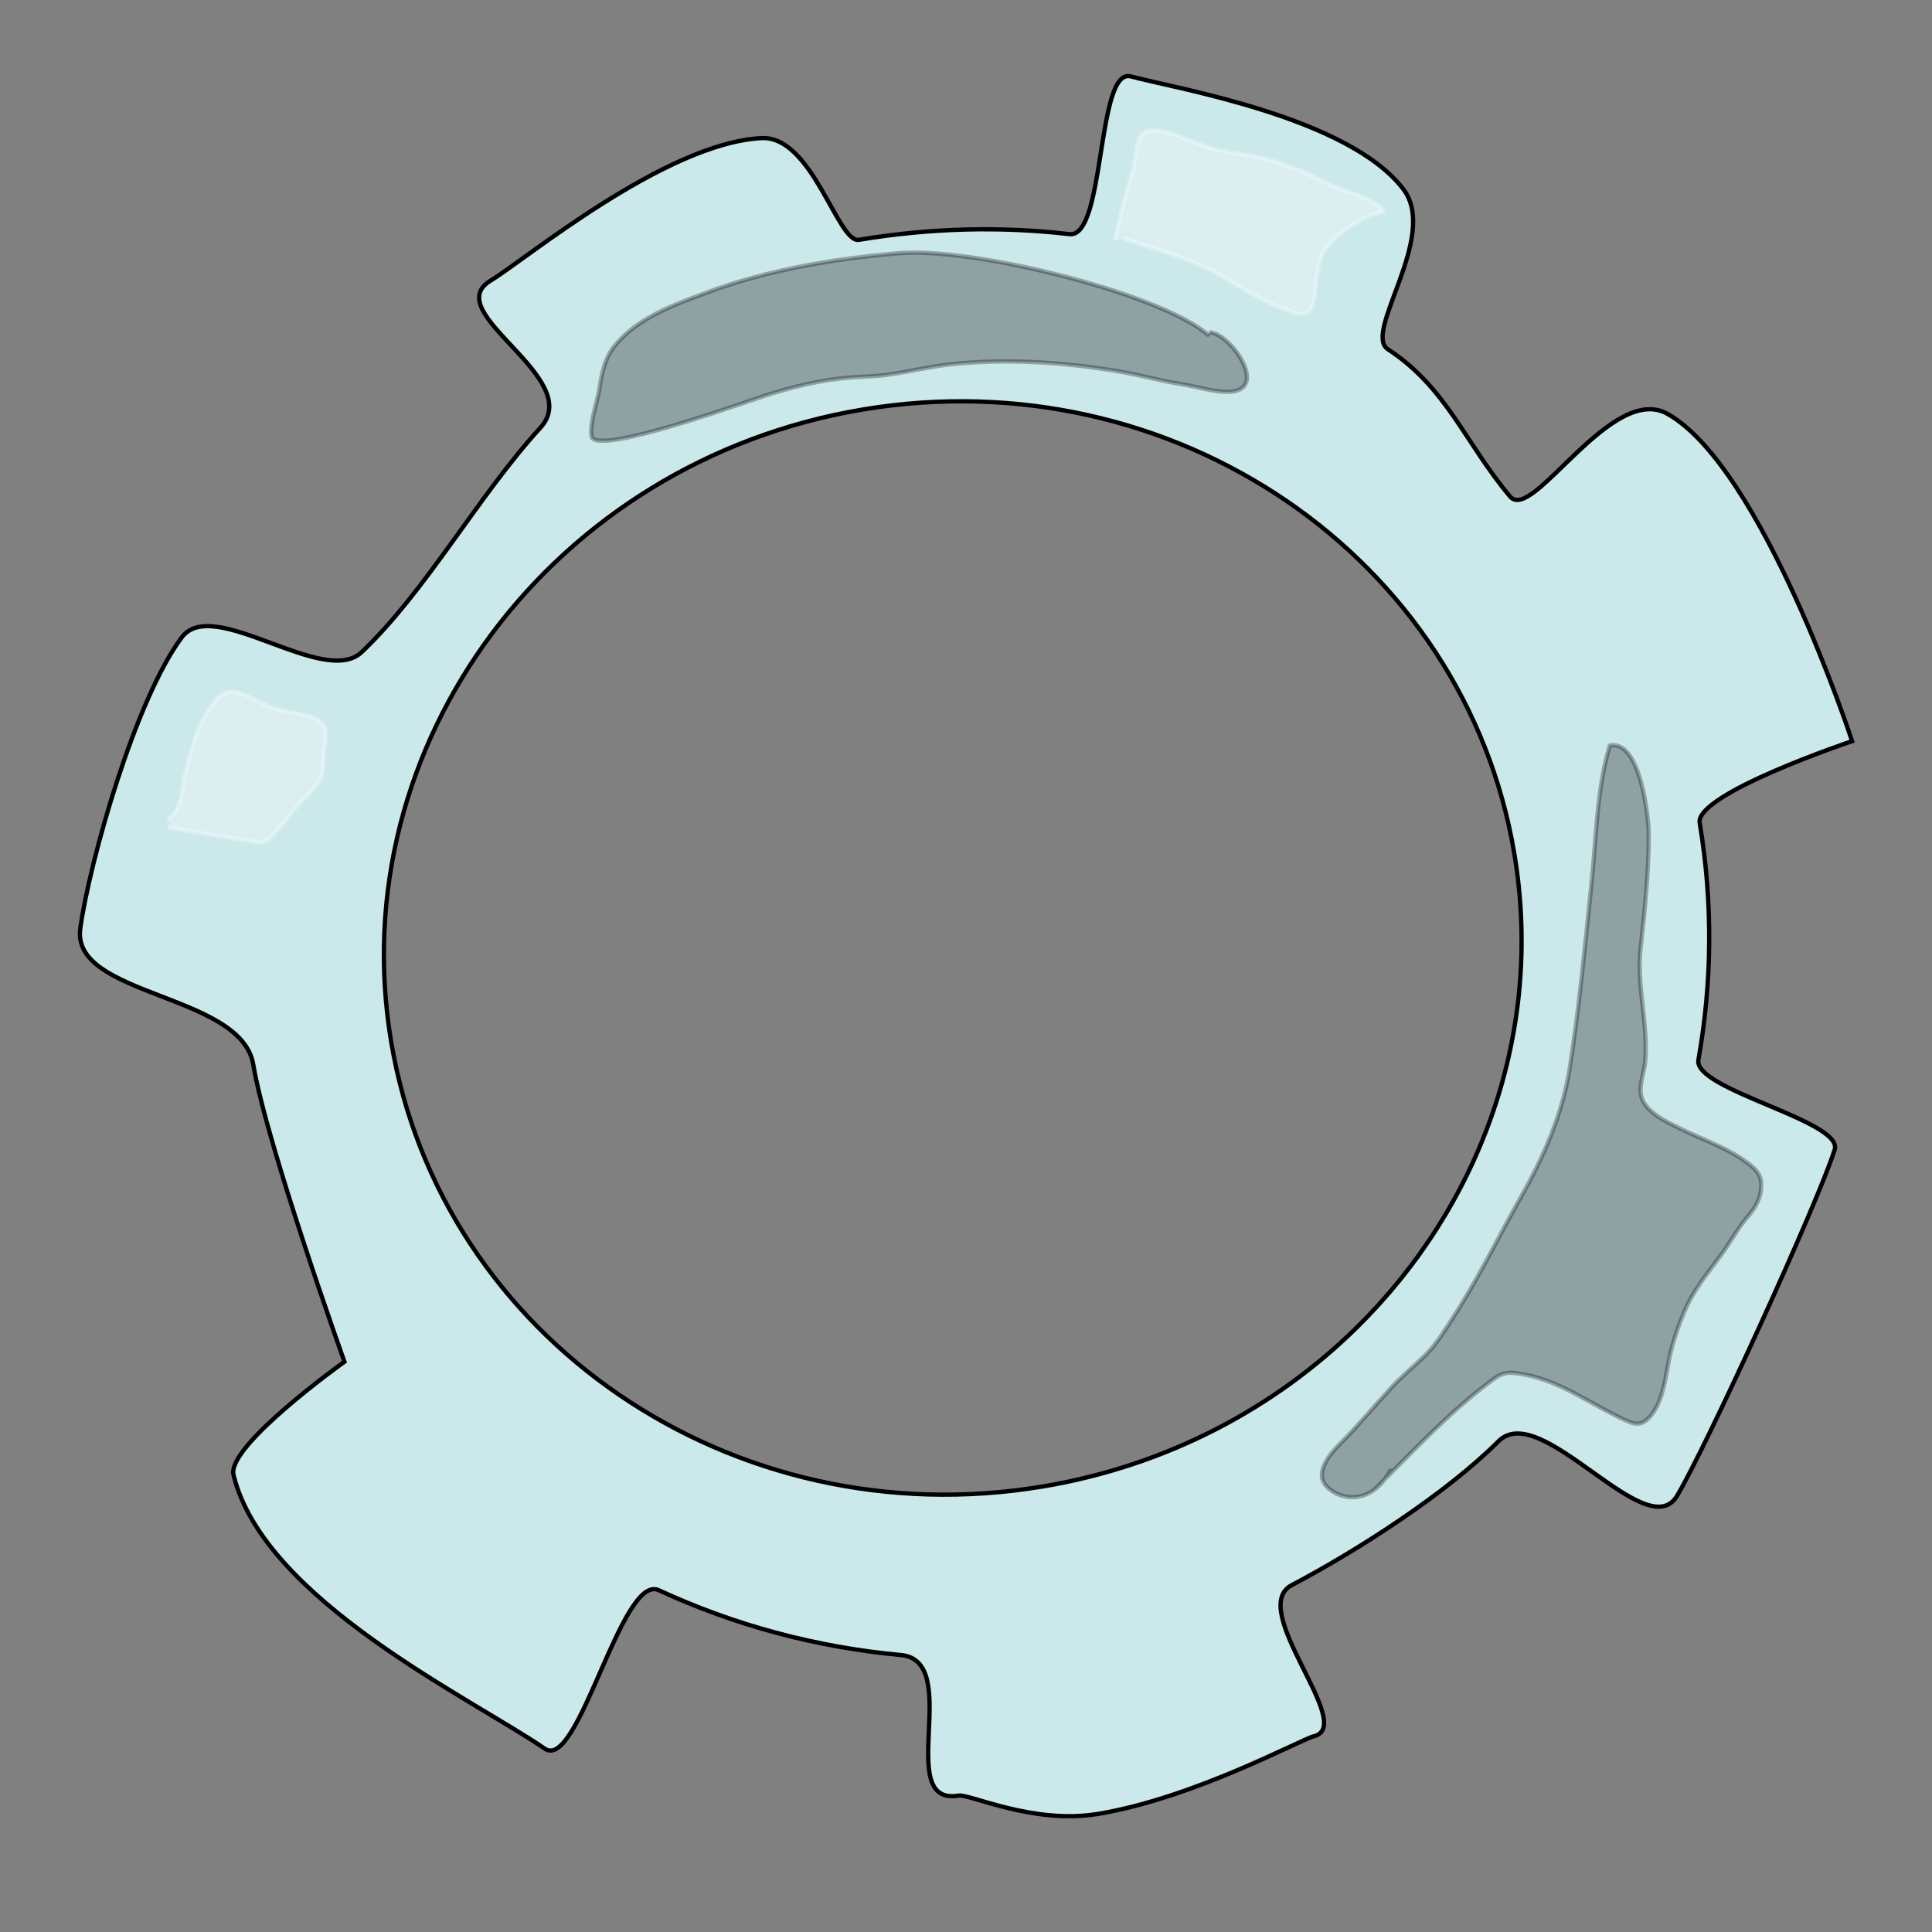 <?xml version="1.0" encoding="UTF-8"?>
<svg xmlns="http://www.w3.org/2000/svg" xmlns:xlink="http://www.w3.org/1999/xlink" version="1.1" id="Ebene_1" x="0px" y="0px" viewBox="0 0 450 450" style="enable-background:new 0 0 450 450;" xml:space="preserve">
<rect x="0" y="0" width="450" height="450" fill="#808080" stroke="none"/>
<style type="text/css">
	.st0{fill:#FFFFFF;stroke:#FFFFFF;stroke-linecap:round;stroke-linejoin:round;stroke-miterlimit:10;}
	.st1{fill:none;stroke:#FFFFFF;stroke-linecap:round;stroke-linejoin:round;stroke-miterlimit:10;}
	.st2{fill:#015C61;stroke:#000000;stroke-linecap:round;stroke-linejoin:round;stroke-miterlimit:10;}
	.st3{fill:#02B6BF;stroke:#000000;stroke-linecap:round;stroke-linejoin:round;stroke-miterlimit:10;}
	.st4{fill:none;stroke:#000000;stroke-linecap:round;stroke-linejoin:round;stroke-miterlimit:10;}
	.st5{opacity:0.302;stroke:#000000;stroke-linecap:round;stroke-linejoin:round;stroke-miterlimit:10;}
	.st6{fill:#FFFFFF;stroke:#000000;stroke-linecap:round;stroke-linejoin:round;stroke-miterlimit:10;}
	.st7{stroke:#000000;stroke-linecap:round;stroke-linejoin:round;stroke-miterlimit:10;}
	.st8{fill:#BA0938;stroke:#000000;stroke-linecap:round;stroke-linejoin:round;stroke-miterlimit:10;}
	.st9{fill:#C8C8C8;stroke:#000000;stroke-linecap:round;stroke-linejoin:round;stroke-miterlimit:10;}
	.st10{fill:#CEC613;stroke:#000000;stroke-linecap:round;stroke-linejoin:round;stroke-miterlimit:10;}
	.st11{opacity:0.302;}
	.st12{fill:none;stroke:#CFCECF;stroke-linecap:round;stroke-linejoin:round;stroke-miterlimit:10;}
	.st13{fill:#9B9B9B;stroke:#000000;stroke-linecap:round;stroke-linejoin:round;stroke-miterlimit:10;}
	.st14{fill:#FFFFFF;stroke:#000000;stroke-width:0.5;stroke-linecap:round;stroke-linejoin:round;stroke-miterlimit:10;}
	.st15{opacity:0.302;stroke:#000000;stroke-width:0.5;stroke-linecap:round;stroke-linejoin:round;stroke-miterlimit:10;}
	.st16{fill:none;stroke:#000000;stroke-width:0.5;stroke-linecap:round;stroke-linejoin:round;stroke-miterlimit:10;}
	.st17{fill:#F5A911;stroke:#000000;stroke-linecap:round;stroke-linejoin:round;stroke-miterlimit:10;}
	.st18{fill:#268DE0;stroke:#268DE0;stroke-linecap:round;stroke-linejoin:round;stroke-miterlimit:10;}
	.st19{fill:#268DE0;stroke:#000000;stroke-width:0.5;stroke-miterlimit:10;}
	.st20{fill:none;stroke:#FFFFFF;stroke-width:3;stroke-linecap:round;stroke-linejoin:round;stroke-miterlimit:10;}
	.st21{fill:#268DE0;stroke:#000000;stroke-width:0.5;stroke-linecap:round;stroke-linejoin:round;stroke-miterlimit:10;}
	.st22{opacity:0.302;stroke:#000000;stroke-width:0.5;stroke-miterlimit:10;}
	.st23{fill:#FFFFFF;}
	.st24{fill:none;stroke:#000000;stroke-width:0.5;stroke-linejoin:round;stroke-miterlimit:10;}
	.st25{fill:#BE6065;}
	.st26{fill:#E20027;stroke:#000000;stroke-width:0.5;stroke-linecap:round;stroke-linejoin:round;stroke-miterlimit:10;}
	.st27{stroke:#000000;stroke-width:0.5;stroke-linecap:round;stroke-linejoin:round;stroke-miterlimit:10;}
	.st28{fill:#9B9B9B;stroke:#000000;stroke-width:0.5;stroke-linecap:round;stroke-linejoin:round;stroke-miterlimit:10;}
	.st29{fill:none;stroke:#289E4F;stroke-linecap:round;stroke-linejoin:round;stroke-miterlimit:10;}
	.st30{fill:#289E4F;stroke:#000000;stroke-width:0.5;stroke-linecap:round;stroke-linejoin:round;stroke-miterlimit:10;}
	
		.st31{opacity:0.349;fill:#FFFFFF;stroke:#FFFFFF;stroke-width:0.5;stroke-linecap:round;stroke-linejoin:round;stroke-miterlimit:10;}
	.st32{fill:#C8C8C8;stroke:#000000;stroke-width:0.5;stroke-linecap:round;stroke-linejoin:round;stroke-miterlimit:10;}
	.st33{fill:#006EAD;stroke:#000000;stroke-width:0.5;stroke-linecap:round;stroke-linejoin:round;stroke-miterlimit:10;}
	.st34{fill:#E20027;stroke:#000000;stroke-width:0.5;stroke-miterlimit:10;}
	.st35{fill:#006EAD;stroke:#000000;stroke-linecap:round;stroke-linejoin:round;stroke-miterlimit:10;}
	.st36{opacity:0.302;fill:none;stroke:#000000;stroke-linecap:round;stroke-linejoin:round;stroke-miterlimit:10;}
	.st37{fill:#02B6BF;stroke:#000000;stroke-miterlimit:10;}
	.st38{fill:#CEC613;stroke:#000000;stroke-miterlimit:10;}
	.st39{fill:#015C61;stroke:#000000;stroke-miterlimit:10;}
	.st40{stroke:#000000;stroke-miterlimit:10;}
	.st41{opacity:0.302;fill:#FFFFFF;stroke:#FFFFFF;stroke-linecap:round;stroke-linejoin:round;stroke-miterlimit:10;}
	.st42{stroke:#000000;stroke-width:3;stroke-linecap:round;stroke-linejoin:round;stroke-miterlimit:10;}
	.st43{opacity:0.302;stroke:#000000;stroke-width:3;stroke-linecap:round;stroke-linejoin:round;stroke-miterlimit:10;}
	.st44{fill:none;stroke:#000000;stroke-width:3;stroke-linecap:round;stroke-linejoin:round;stroke-miterlimit:10;}
	.st45{fill:#006EAD;stroke:#000000;stroke-width:3;stroke-linecap:round;stroke-linejoin:round;stroke-miterlimit:10;}
	.st46{fill:#9B9B9B;stroke:#000000;stroke-width:3;stroke-linecap:round;stroke-linejoin:round;stroke-miterlimit:10;}
	.st47{fill:#91D7FF;stroke:#000000;stroke-width:3;stroke-linecap:round;stroke-linejoin:round;stroke-miterlimit:10;}
	.st48{fill:#AFAEAE;stroke:#000000;stroke-width:0.5;stroke-linecap:round;stroke-linejoin:round;stroke-miterlimit:10;}
	.st49{fill:#015C61;stroke:#000000;stroke-width:0.5;stroke-linecap:round;stroke-linejoin:round;stroke-miterlimit:10;}
	.st50{fill:#216560;stroke:#000000;stroke-width:0.5;stroke-linecap:round;stroke-linejoin:round;stroke-miterlimit:10;}
	.st51{fill:#AFAEAE;stroke:#000000;stroke-linecap:round;stroke-linejoin:round;stroke-miterlimit:10;}
	.st52{fill:#216560;stroke:#000000;stroke-linecap:round;stroke-linejoin:round;stroke-miterlimit:10;}
	.st53{display:none;}
	.st54{display:inline;opacity:0.502;}
	.st55{display:inline;fill:#BA0938;stroke:#BA0938;stroke-linecap:round;stroke-linejoin:round;stroke-miterlimit:10;}
	.st56{display:inline;fill:#02B6BF;stroke:#02B6BF;stroke-linecap:round;stroke-linejoin:round;stroke-miterlimit:10;}
	.st57{display:inline;fill:#CEC613;stroke:#CEC613;stroke-linecap:round;stroke-linejoin:round;stroke-miterlimit:10;}
	.st58{display:inline;fill:#015C61;stroke:#015C61;stroke-linecap:round;stroke-linejoin:round;stroke-miterlimit:10;}
	.st59{display:inline;}
	.st60{display:inline;opacity:0.302;stroke:#000000;stroke-linecap:round;stroke-linejoin:round;stroke-miterlimit:10;}
	.st61{opacity:0.302;stroke:#000000;stroke-miterlimit:10;}
	.st62{fill:#02B6BF;stroke:#02B6BF;stroke-linecap:round;stroke-linejoin:round;stroke-miterlimit:10;}
	.st63{fill:#FFFFFF;stroke:#000000;stroke-width:3;stroke-linecap:round;stroke-linejoin:round;stroke-miterlimit:10;}
	.st64{stroke:#000000;stroke-width:3;stroke-miterlimit:10;}
	.st65{fill:none;stroke:#000000;stroke-width:3;stroke-miterlimit:10;}
	.st66{opacity:0.302;stroke:#000000;stroke-width:3;stroke-miterlimit:10;}
	.st67{fill:#CEC613;stroke:#000000;stroke-width:0.5;stroke-linecap:round;stroke-linejoin:round;stroke-miterlimit:10;}
	.st68{fill:none;stroke:#000000;stroke-width:2;stroke-linecap:round;stroke-linejoin:round;stroke-miterlimit:10;}
	.st69{fill:#015C61;stroke:#000000;stroke-width:2;stroke-linecap:round;stroke-linejoin:round;stroke-miterlimit:10;}
	.st70{fill:#CEC613;stroke:#000000;stroke-width:2;stroke-linecap:round;stroke-linejoin:round;stroke-miterlimit:10;}
	
		.st71{opacity:0.349;fill:#FFFFFF;stroke:#FFFFFF;stroke-width:2;stroke-linecap:round;stroke-linejoin:round;stroke-miterlimit:10;}
	.st72{opacity:0.502;stroke:#000000;stroke-width:2;stroke-linecap:round;stroke-linejoin:round;stroke-miterlimit:10;}
	
		.st73{opacity:0.502;fill:#FFFFFF;stroke:#000000;stroke-width:2;stroke-linecap:round;stroke-linejoin:round;stroke-miterlimit:10;}
	.st74{fill:#02B6BF;stroke:#000000;stroke-width:2;stroke-linecap:round;stroke-linejoin:round;stroke-miterlimit:10;}
	.st75{fill:none;stroke:#FFFFFF;stroke-width:2;stroke-linecap:round;stroke-linejoin:round;stroke-miterlimit:10;}
	
		.st76{opacity:0.502;fill:#FFFFFF;stroke:#FFFFFF;stroke-width:2;stroke-linecap:round;stroke-linejoin:round;stroke-miterlimit:10;}
	.st77{opacity:0.302;stroke:#000000;stroke-width:2;stroke-linecap:round;stroke-linejoin:round;stroke-miterlimit:10;}
	.st78{fill:#9B9B9B;stroke:#000000;stroke-width:2;stroke-linecap:round;stroke-linejoin:round;stroke-miterlimit:10;}
	.st79{fill:#CBE8EB;stroke:#000000;stroke-width:2;stroke-linecap:round;stroke-linejoin:round;stroke-miterlimit:10;}
	.st80{fill:#BA0938;stroke:#000000;stroke-width:2;stroke-linecap:round;stroke-linejoin:round;stroke-miterlimit:10;}
	.st81{fill:#C8C8C8;stroke:#000000;stroke-width:2;stroke-linecap:round;stroke-linejoin:round;stroke-miterlimit:10;}
	.st82{stroke:#000000;stroke-width:2;stroke-linecap:round;stroke-linejoin:round;stroke-miterlimit:10;}
	.st83{opacity:0.349;}
	.st84{fill:#FFFFFF;stroke:#000000;stroke-width:2;stroke-linecap:round;stroke-linejoin:round;stroke-miterlimit:10;}
	.st85{fill:#015C61;stroke:#000000;stroke-width:3;stroke-miterlimit:10;}
	.st86{fill:#BA0938;stroke:#000000;stroke-miterlimit:10;}
	.st87{fill:#C8C8C8;stroke:#000000;stroke-miterlimit:10;}
	.st88{fill:#636363;stroke:#000000;stroke-width:2;stroke-linecap:round;stroke-linejoin:round;stroke-miterlimit:10;}
	.st89{fill:#FFFFFF;stroke:#FFFFFF;stroke-width:2;stroke-linecap:round;stroke-linejoin:round;stroke-miterlimit:10;}
	.st90{fill:#FFBD52;stroke:#000000;stroke-width:2;stroke-linecap:round;stroke-linejoin:round;stroke-miterlimit:10;}
	
		.st91{opacity:0.302;fill:#FFFFFF;stroke:#FFFFFF;stroke-width:2;stroke-linecap:round;stroke-linejoin:round;stroke-miterlimit:10;}
	.st92{opacity:0.302;fill:#FFFFFF;stroke:#FFFFFF;stroke-width:2;stroke-miterlimit:10;}
	.st93{stroke:#000000;stroke-width:2;stroke-miterlimit:10;}
	.st94{fill:#5C5C5C;stroke:#000000;stroke-width:2;stroke-linecap:round;stroke-linejoin:round;stroke-miterlimit:10;}
	.st95{fill:#CEC613;stroke:#000000;stroke-width:2;stroke-miterlimit:10;}
	.st96{fill:#015C61;stroke:#000000;stroke-width:2;stroke-miterlimit:10;}
	.st97{fill:#006EAD;stroke:#000000;stroke-width:2;stroke-linecap:round;stroke-linejoin:round;stroke-miterlimit:10;}
	.st98{fill:#FAD543;stroke:#000000;stroke-width:2;stroke-linecap:round;stroke-linejoin:round;stroke-miterlimit:10;}
	.st99{fill:#CBE8EB;stroke:#000000;stroke-width:2;stroke-miterlimit:10;}
	.st100{opacity:0.502;}
	.st101{fill:#CBE8EB;stroke:#CBE8EB;stroke-linecap:round;stroke-linejoin:round;stroke-miterlimit:10;}
	.st102{fill:none;stroke:#000000;stroke-width:2;stroke-miterlimit:10;}
	.st103{fill:#CBE8EB;stroke:#000000;stroke-miterlimit:10;}
	.st104{fill:#CBE8EB;stroke:#000000;stroke-width:0.5;stroke-miterlimit:10;}
	
		.st105{opacity:0.302;fill:#FFFFFF;stroke:#FFFFFF;stroke-width:0.5;stroke-linecap:round;stroke-linejoin:round;stroke-miterlimit:10;}
	.st106{fill:#015C61;stroke:#000000;stroke-width:0.5;stroke-miterlimit:10;}
	.st107{fill:#02B6BF;stroke:#000000;stroke-width:0.5;stroke-miterlimit:10;}
	.st108{fill:#C8C8C8;stroke:#000000;stroke-width:0.5;stroke-miterlimit:10;}
	.st109{fill:#CEC613;stroke:#000000;stroke-width:0.5;stroke-miterlimit:10;}
	.st110{fill:#9B9B9B;stroke:#000000;stroke-width:0.5;stroke-miterlimit:10;}
	.st111{fill:#BA0938;stroke:#000000;stroke-width:0.5;stroke-miterlimit:10;}
	.st112{fill:#02B6BF;}
	.st113{opacity:0.302;fill:none;stroke:#1CAED0;stroke-linecap:round;stroke-linejoin:round;stroke-miterlimit:10;}
	.st114{fill:#CBE8EB;stroke:#000000;stroke-linecap:round;stroke-linejoin:round;stroke-miterlimit:10;}
	.st115{fill:#DEDEDE;stroke:#000000;stroke-linecap:round;stroke-linejoin:round;stroke-miterlimit:10;}
	.st116{opacity:0.349;fill:#FFFFFF;stroke:#FFFFFF;stroke-linecap:round;stroke-linejoin:round;stroke-miterlimit:10;}
	.st117{fill:#F2B51B;stroke:#000000;stroke-linecap:round;stroke-linejoin:round;stroke-miterlimit:10;}
	.st118{opacity:0.302;stroke:#000000;stroke-linejoin:round;stroke-miterlimit:10;}
	.st119{fill:#9E4D13;stroke:#000000;stroke-linecap:round;stroke-linejoin:round;stroke-miterlimit:10;}
	.st120{fill:#9B9B9B;stroke:#9B9B9B;stroke-linecap:round;stroke-linejoin:round;stroke-miterlimit:10;}
	.st121{fill:#636363;stroke:#636363;stroke-linecap:round;stroke-linejoin:round;stroke-miterlimit:10;}
	.st122{fill:none;}
	.st123{fill:#285596;}
	.st124{fill:#FFFFFF;stroke:#000000;stroke-linejoin:round;stroke-miterlimit:10;}
	.st125{fill:#696A6E;}
	.st126{fill:none;stroke:#000000;stroke-linejoin:round;stroke-miterlimit:10;}
	.st127{fill:#AEAEAE;}
	.st128{fill:#1F1F1F;}
	.st129{fill:none;stroke:#015C61;stroke-linejoin:round;stroke-miterlimit:10;}
	.st130{fill:#BDBFC0;}
	.st131{fill:#E20027;stroke:#000000;stroke-linecap:round;stroke-linejoin:round;stroke-miterlimit:10;}
	.st132{opacity:0.251;}
	.st133{fill:#BA0938;stroke:#BA0938;stroke-width:2;stroke-linecap:round;stroke-linejoin:round;stroke-miterlimit:10;}
	.st134{fill:#CEC613;stroke:#CEC613;stroke-width:2;stroke-linecap:round;stroke-linejoin:round;stroke-miterlimit:10;}
	.st135{fill:#02B6BF;stroke:#02B6BF;stroke-width:2;stroke-linecap:round;stroke-linejoin:round;stroke-miterlimit:10;}
	.st136{fill:#015C61;stroke:#015C61;stroke-width:2;stroke-linecap:round;stroke-linejoin:round;stroke-miterlimit:10;}
	.st137{fill:#C8C8C8;stroke:#000000;stroke-width:3;stroke-linecap:round;stroke-linejoin:round;stroke-miterlimit:10;}
	.st138{opacity:0.502;stroke:#000000;stroke-linecap:round;stroke-linejoin:round;stroke-miterlimit:10;}
	
		.st139{opacity:0.302;fill:#CEC613;stroke:#CEC613;stroke-width:2;stroke-linecap:round;stroke-linejoin:round;stroke-miterlimit:10;}
	.st140{opacity:0.2;}
	.st141{opacity:0.102;stroke:#000000;stroke-width:2;stroke-linecap:round;stroke-linejoin:round;stroke-miterlimit:10;}
	.st142{opacity:0.149;}
	.st143{opacity:0.749;}
	.st144{fill:#E6C29E;stroke:#000000;stroke-linecap:round;stroke-linejoin:round;stroke-miterlimit:10;}
	.st145{fill:#571F1F;stroke:#000000;stroke-linecap:round;stroke-linejoin:round;stroke-miterlimit:10;}
	.st146{fill:#016114;stroke:#000000;stroke-linecap:round;stroke-linejoin:round;stroke-miterlimit:10;}
	.st147{fill:#BE9469;stroke:#000000;stroke-linecap:round;stroke-linejoin:round;stroke-miterlimit:10;}
	.st148{fill:#BB9268;stroke:#000000;stroke-linecap:round;stroke-linejoin:round;stroke-miterlimit:10;}
	.st149{fill:#C29263;stroke:#000000;stroke-linecap:round;stroke-linejoin:round;stroke-miterlimit:10;}
	.st150{fill:#02B6BF;stroke:#000000;stroke-width:0.5;stroke-linecap:round;stroke-linejoin:round;stroke-miterlimit:10;}
	.st151{fill:#BA0938;stroke:#000000;stroke-width:0.5;stroke-linecap:round;stroke-linejoin:round;stroke-miterlimit:10;}
	.st152{fill:#CBE8EB;stroke:#000000;stroke-width:0.5;stroke-linecap:round;stroke-linejoin:round;stroke-miterlimit:10;}
	.st153{opacity:0.502;fill:#FFFFFF;stroke:#FFFFFF;stroke-linecap:round;stroke-linejoin:round;stroke-miterlimit:10;}
	.st154{opacity:0.502;fill:#FFFFFF;stroke:#000000;stroke-linecap:round;stroke-linejoin:round;stroke-miterlimit:10;}
	.st155{fill:none;stroke:#CBE8EB;stroke-linecap:round;stroke-linejoin:round;stroke-miterlimit:10;}
	.st156{fill:#CEC613;stroke:#CEC613;stroke-linecap:round;stroke-linejoin:round;stroke-miterlimit:10;}
	.st157{fill:#BA0938;stroke:#BA0938;stroke-linecap:round;stroke-linejoin:round;stroke-miterlimit:10;}
	.st158{opacity:0.502;fill:#CEC613;stroke:#CEC613;stroke-linecap:round;stroke-linejoin:round;stroke-miterlimit:10;}
	.st159{opacity:0.502;fill:#CBE8EB;stroke:#CBE8EB;stroke-linecap:round;stroke-linejoin:round;stroke-miterlimit:10;}
	.st160{opacity:0.102;fill:#CBE8EB;stroke:#CBE8EB;stroke-linecap:round;stroke-linejoin:round;stroke-miterlimit:10;}
	.st161{opacity:0.149;fill:#BA0938;stroke:#BA0938;stroke-linecap:round;stroke-linejoin:round;stroke-miterlimit:10;}
	.st162{fill:#F3F6F6;}
	.st163{fill:#6C6E6E;}
	.st164{fill:#EB662E;}
	.st165{fill:#545454;stroke:#000000;stroke-linecap:round;stroke-linejoin:round;stroke-miterlimit:10;}
	.st166{fill:#C8C8C8;stroke:#C8C8C8;stroke-linecap:round;stroke-linejoin:round;stroke-miterlimit:10;}
	.st167{fill:#E0E0E0;stroke:#E0E0E0;stroke-linecap:round;stroke-linejoin:round;stroke-miterlimit:10;}
	.st168{fill:#424242;stroke:#424242;stroke-linecap:round;stroke-linejoin:round;stroke-miterlimit:10;}
	.st169{fill:#6E6E6E;stroke:#6E6E6E;stroke-linecap:round;stroke-linejoin:round;stroke-miterlimit:10;}
	.st170{fill:#B8B8B8;stroke:#B8B8B8;stroke-linecap:round;stroke-linejoin:round;stroke-miterlimit:10;}
	.st171{fill:#E20027;}
	.st172{fill:#FFFFFF;stroke:#000000;stroke-width:0.4;stroke-linecap:round;stroke-linejoin:round;stroke-miterlimit:10;}
	.st173{stroke:#000000;stroke-width:0.4;stroke-linecap:round;stroke-linejoin:round;stroke-miterlimit:10;}
	.st174{fill:none;stroke:#FFFFFF;stroke-width:0.2;stroke-linecap:round;stroke-linejoin:round;stroke-miterlimit:10;}
	.st175{fill:#FFFFFF;stroke:#FFFFFF;stroke-width:0.2;stroke-linecap:round;stroke-linejoin:round;stroke-miterlimit:10;}
	.st176{fill:none;stroke:#000000;stroke-miterlimit:10;}
	.st177{fill:#18ABA6;}
	.st178{fill:none;stroke:#000000;stroke-width:0.685;stroke-linecap:round;stroke-linejoin:round;stroke-miterlimit:10;}
	.st179{fill:#FFFFFF;stroke:#000000;stroke-width:0.685;stroke-linecap:round;stroke-linejoin:round;stroke-miterlimit:10;}
	.st180{fill:#FFFFFF;stroke:#000000;stroke-miterlimit:10;}
	.st181{fill:#EBEBEB;stroke:#000000;stroke-linecap:round;stroke-linejoin:round;stroke-miterlimit:10;}
	.st182{fill:#6B6B6B;stroke:#000000;stroke-linecap:round;stroke-linejoin:round;stroke-miterlimit:10;}
	.st183{fill:#292929;stroke:#000000;stroke-linecap:round;stroke-linejoin:round;stroke-miterlimit:10;}
	.st184{fill:#9B9B9B;}
	.st185{fill:#636363;stroke:#000000;stroke-linecap:round;stroke-linejoin:round;stroke-miterlimit:10;}
	.st186{fill:#575757;stroke:#000000;stroke-linecap:round;stroke-linejoin:round;stroke-miterlimit:10;}
</style>
<g>
	<path class="st103" d="M200.97,95.38c72.22-12.07,140.18,34.24,151.75,103.49c6.95,41.57-8,82.06-36.68,110.3   c-19.1,18.81-44.3,32.23-73.17,37.06C170.66,358.3,102.67,311.84,91.1,242.59C79.53,173.33,128.75,107.45,200.97,95.38z    M177.36,32.17c-22.47,1.15-55.02,28.33-63.07,33.18c-12.31,7.42,22.26,22.61,11.56,34.3c-14.52,15.88-26.66,38.09-41.62,52.25   c-8.82,8.35-34.54-13.23-41.87-3.47c-10.79,14.35-21.51,52.2-23.66,67.83c-2.18,15.88,37.52,15.09,40.29,31.69   c3.12,18.68,21.24,69.23,21.24,69.23c0,0-27.47,19.58-25.84,26.34c7.02,29.11,55.35,52.01,72.52,63.79   c7.84,5.38,17.83-40.94,26.53-36.92c17.53,8.11,36.52,13.27,56.4,15.1c14.66,1.35-1.79,35.28,13.45,32.74   c2.53-0.42,17.33,6.74,32.34,4.28c22.4-3.67,47.37-17.36,50.39-18.1c10.07-2.46-15.79-29.62-5.12-35.22   c15.5-8.15,36.06-21.44,48.13-33.5c9.87-9.86,34.45,24.6,41.58,12.73c6.68-11.13,32.8-68.2,36.72-80.63   c2.12-6.7-32.98-13.96-31.74-20.93c3.16-17.81,3.44-36.39,0.3-55.18c-1.13-6.79,35.5-19.05,35.5-19.05c0,0-20.83-63.69-42.97-76.22   c-13.1-7.41-31.47,25.46-36.69,19.25C341.17,103.1,337,90.33,323.27,81.35c-5.96-3.9,11.99-26.29,3.59-37.3   c-12.8-16.77-52.78-23.39-63.48-26.25c-8.04-2.15-5.87,37.72-14.28,36.74c-15.92-1.85-32.4-1.46-49.05,1.32   C195.13,56.69,189.23,31.56,177.36,32.17z"></path>
	<path class="st5" d="M320.21,346.86c8.9-8.83,17.45-18.11,27.56-25.57c2.58-1.9,4.06-1.75,7.31-1.14   c8.6,1.6,15.44,6.94,23.16,10.48c2.24,1.03,3.67,1.65,5.68-0.26c2.94-2.79,3.88-8.33,4.53-12.1c0.77-4.51,2.07-8.44,3.82-12.66   c2.22-5.34,5.6-9.14,8.91-13.75c1.89-2.63,3.38-5.41,5.45-7.93c1.84-2.23,3.23-3.99,3.54-6.92c0.31-2.98-0.74-4.33-3.13-6.14   c-4.56-3.46-10.44-5.41-15.55-7.94c-3.03-1.5-7.93-3.66-9.11-7.23c-0.85-2.6,0.62-5.93,0.83-8.56c0.71-8.73-2.07-17.43-1.09-26.27   c0.98-8.83,1.85-17.18,1.92-26.1c0.03-3.92-1.86-22.65-9.09-21.11c-3.03,10.11-3.15,21.49-4.24,31.92   c-1.51,14.43-2.83,28.84-5.08,43.17c-1.71,10.91-6.2,20.94-11.61,30.51c-5.1,9.04-9.73,18.6-15.36,27.31   c-1.93,2.98-3.95,6.36-6.45,8.86c-2.67,2.67-5.55,4.99-8.15,7.79c-3.92,4.23-7.61,8.75-11.69,12.82c-2.12,2.11-6.44,6.8-3.45,10.09   c3.11,3.42,10.53,4.55,14.88-3.62"></path>
	<path class="st5" d="M281.34,77.95c-11.39-9.73-54.93-20.43-71.86-18.98c-15.33,1.31-30.63,3.84-45.07,9.25   c-7.42,2.78-15.69,5.74-20.98,12.02c-2.57,3.05-3.22,6.56-3.82,10.36c-0.5,3.18-2.29,7.85-1.83,11c0.62,4.26,28.4-5.35,38.23-8.71   c6.35-2.17,12.66-3.87,19.34-4.7c3.71-0.46,7.47-0.39,11.18-0.88c4.83-0.64,9.57-1.85,14.41-2.4c13.06-1.47,26.43-0.6,39.34,1.54   c5.15,0.85,10.07,2.27,15.14,3.07c3.46,0.55,7.39,1.86,10.88,1.74c9.22-0.31,0.92-12.93-4.26-13.85"></path>
	<path class="st41" d="M39.38,192.78c6.46,1.05,13.02,2.25,19.53,3.19c0.49,0.07,1.12,0.34,1.62,0.3c1.16-0.1,1.81-0.6,2.68-1.41   c2.56-2.39,4.52-5.49,6.91-8.05c1.48-1.59,3.29-3.07,4.33-5.02c0.99-1.84,0.85-3.54,0.95-5.52c0.19-3.79,1.84-7.69-2.6-9.2   c-2.81-0.96-5.76-1.24-8.62-2.03c-2.89-0.8-5.21-2.56-7.97-3.54c-4.19-1.49-5.95,1.32-8.07,4.6c-2.7,4.18-3.59,8.86-4.9,13.57   c-0.98,3.53-0.82,8.9-3.95,10.95"></path>
	<path class="st41" d="M261.99,55.65c5.32,1.93,16.66,4.9,22.69,8.72c1.67,1.06,3.26,2.12,5.02,3.04c2.82,1.46,5.58,3.18,8.57,4.23   c2.15,0.76,5.53,2.72,6.99,0.31c1.29-2.12,1.15-5.76,1.56-8.19c0.52-3.13,1.01-5.07,3.24-7.34c2.83-2.88,7.93-6.4,12.06-7.01   c-0.14-2.52-9.95-5.27-11.61-6.09c-5.21-2.57-10.47-5.05-16.14-6.45c-4.38-1.09-8.91-1.2-13.2-2.67c-3.04-1.04-6-2.53-9.14-3.25   c-1.81-0.41-4.34-1.2-5.83,0.14c-1.85,1.65-1.66,6.23-2.36,8.6c-1.6,5.37-3.13,10.51-4.03,16.04"></path>
</g>
</svg>
